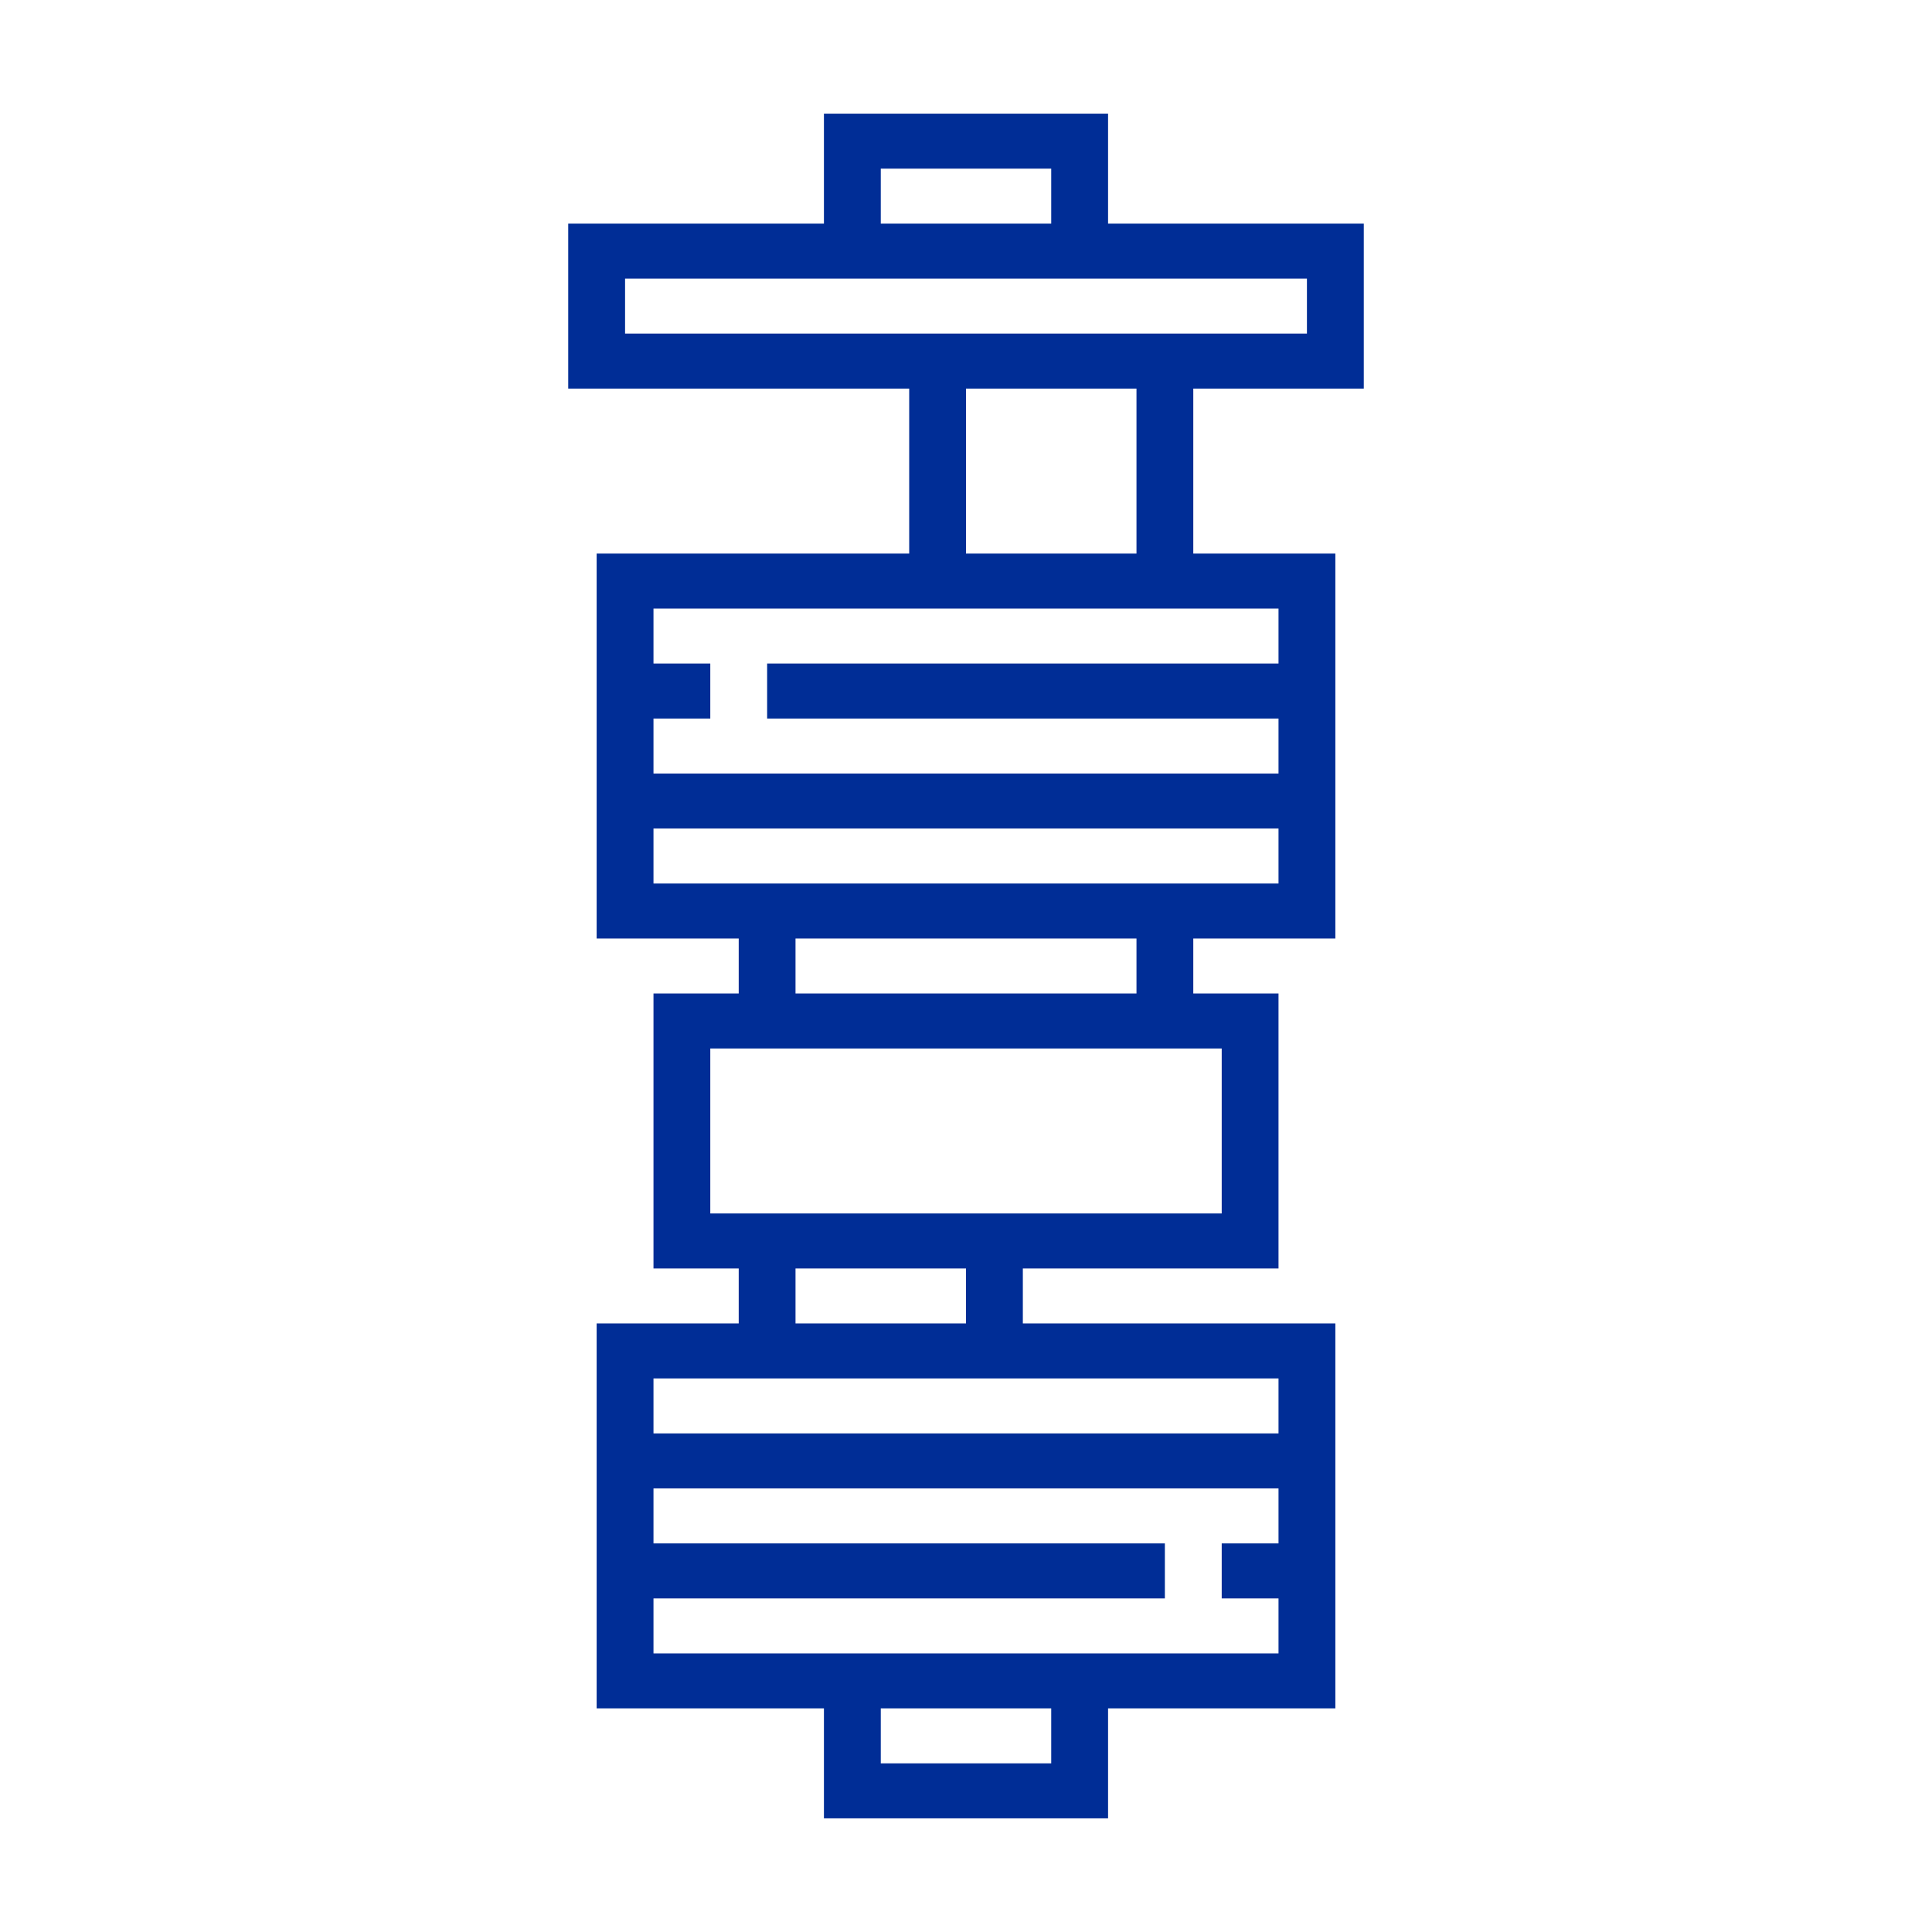 <?xml version="1.0" encoding="UTF-8"?> <svg xmlns="http://www.w3.org/2000/svg" width="45" height="45" viewBox="0 0 45 45" fill="none"><path d="M31.765 9.051V5.209H25.809V2.647H19.191V5.209H13.235V9.051H21.177V12.894H13.897V21.86H17.206V23.14H15.221V29.545H17.206V30.825H13.897V39.791H19.191V42.353H25.809V39.791H31.103V30.825H23.824V29.545H29.779V23.14H27.794V21.86H31.103V12.894H27.794V9.051H31.765ZM20.515 3.928H24.485V5.209H20.515V3.928ZM24.485 41.072H20.515V39.791H24.485V41.072ZM29.779 35.949H28.456V37.23H29.779V38.511H15.221V37.23H27.132V35.949H15.221V34.668H29.779V35.949ZM29.779 32.106V33.387H15.221V32.106H29.779ZM18.529 30.825V29.545H22.5V30.825H18.529ZM28.456 24.421V28.264H16.544V24.421H28.456ZM18.529 23.14V21.86H26.471V23.14H18.529ZM29.779 20.579H15.221V19.298H29.779V20.579ZM29.779 14.175V15.455H17.868V16.736H29.779V18.017H15.221V16.736H16.544V15.455H15.221V14.175H29.779ZM22.5 12.894V9.051H26.471V12.894H22.5ZM14.559 7.77V6.49H30.441V7.77H14.559Z" fill="#002D96"></path></svg> 